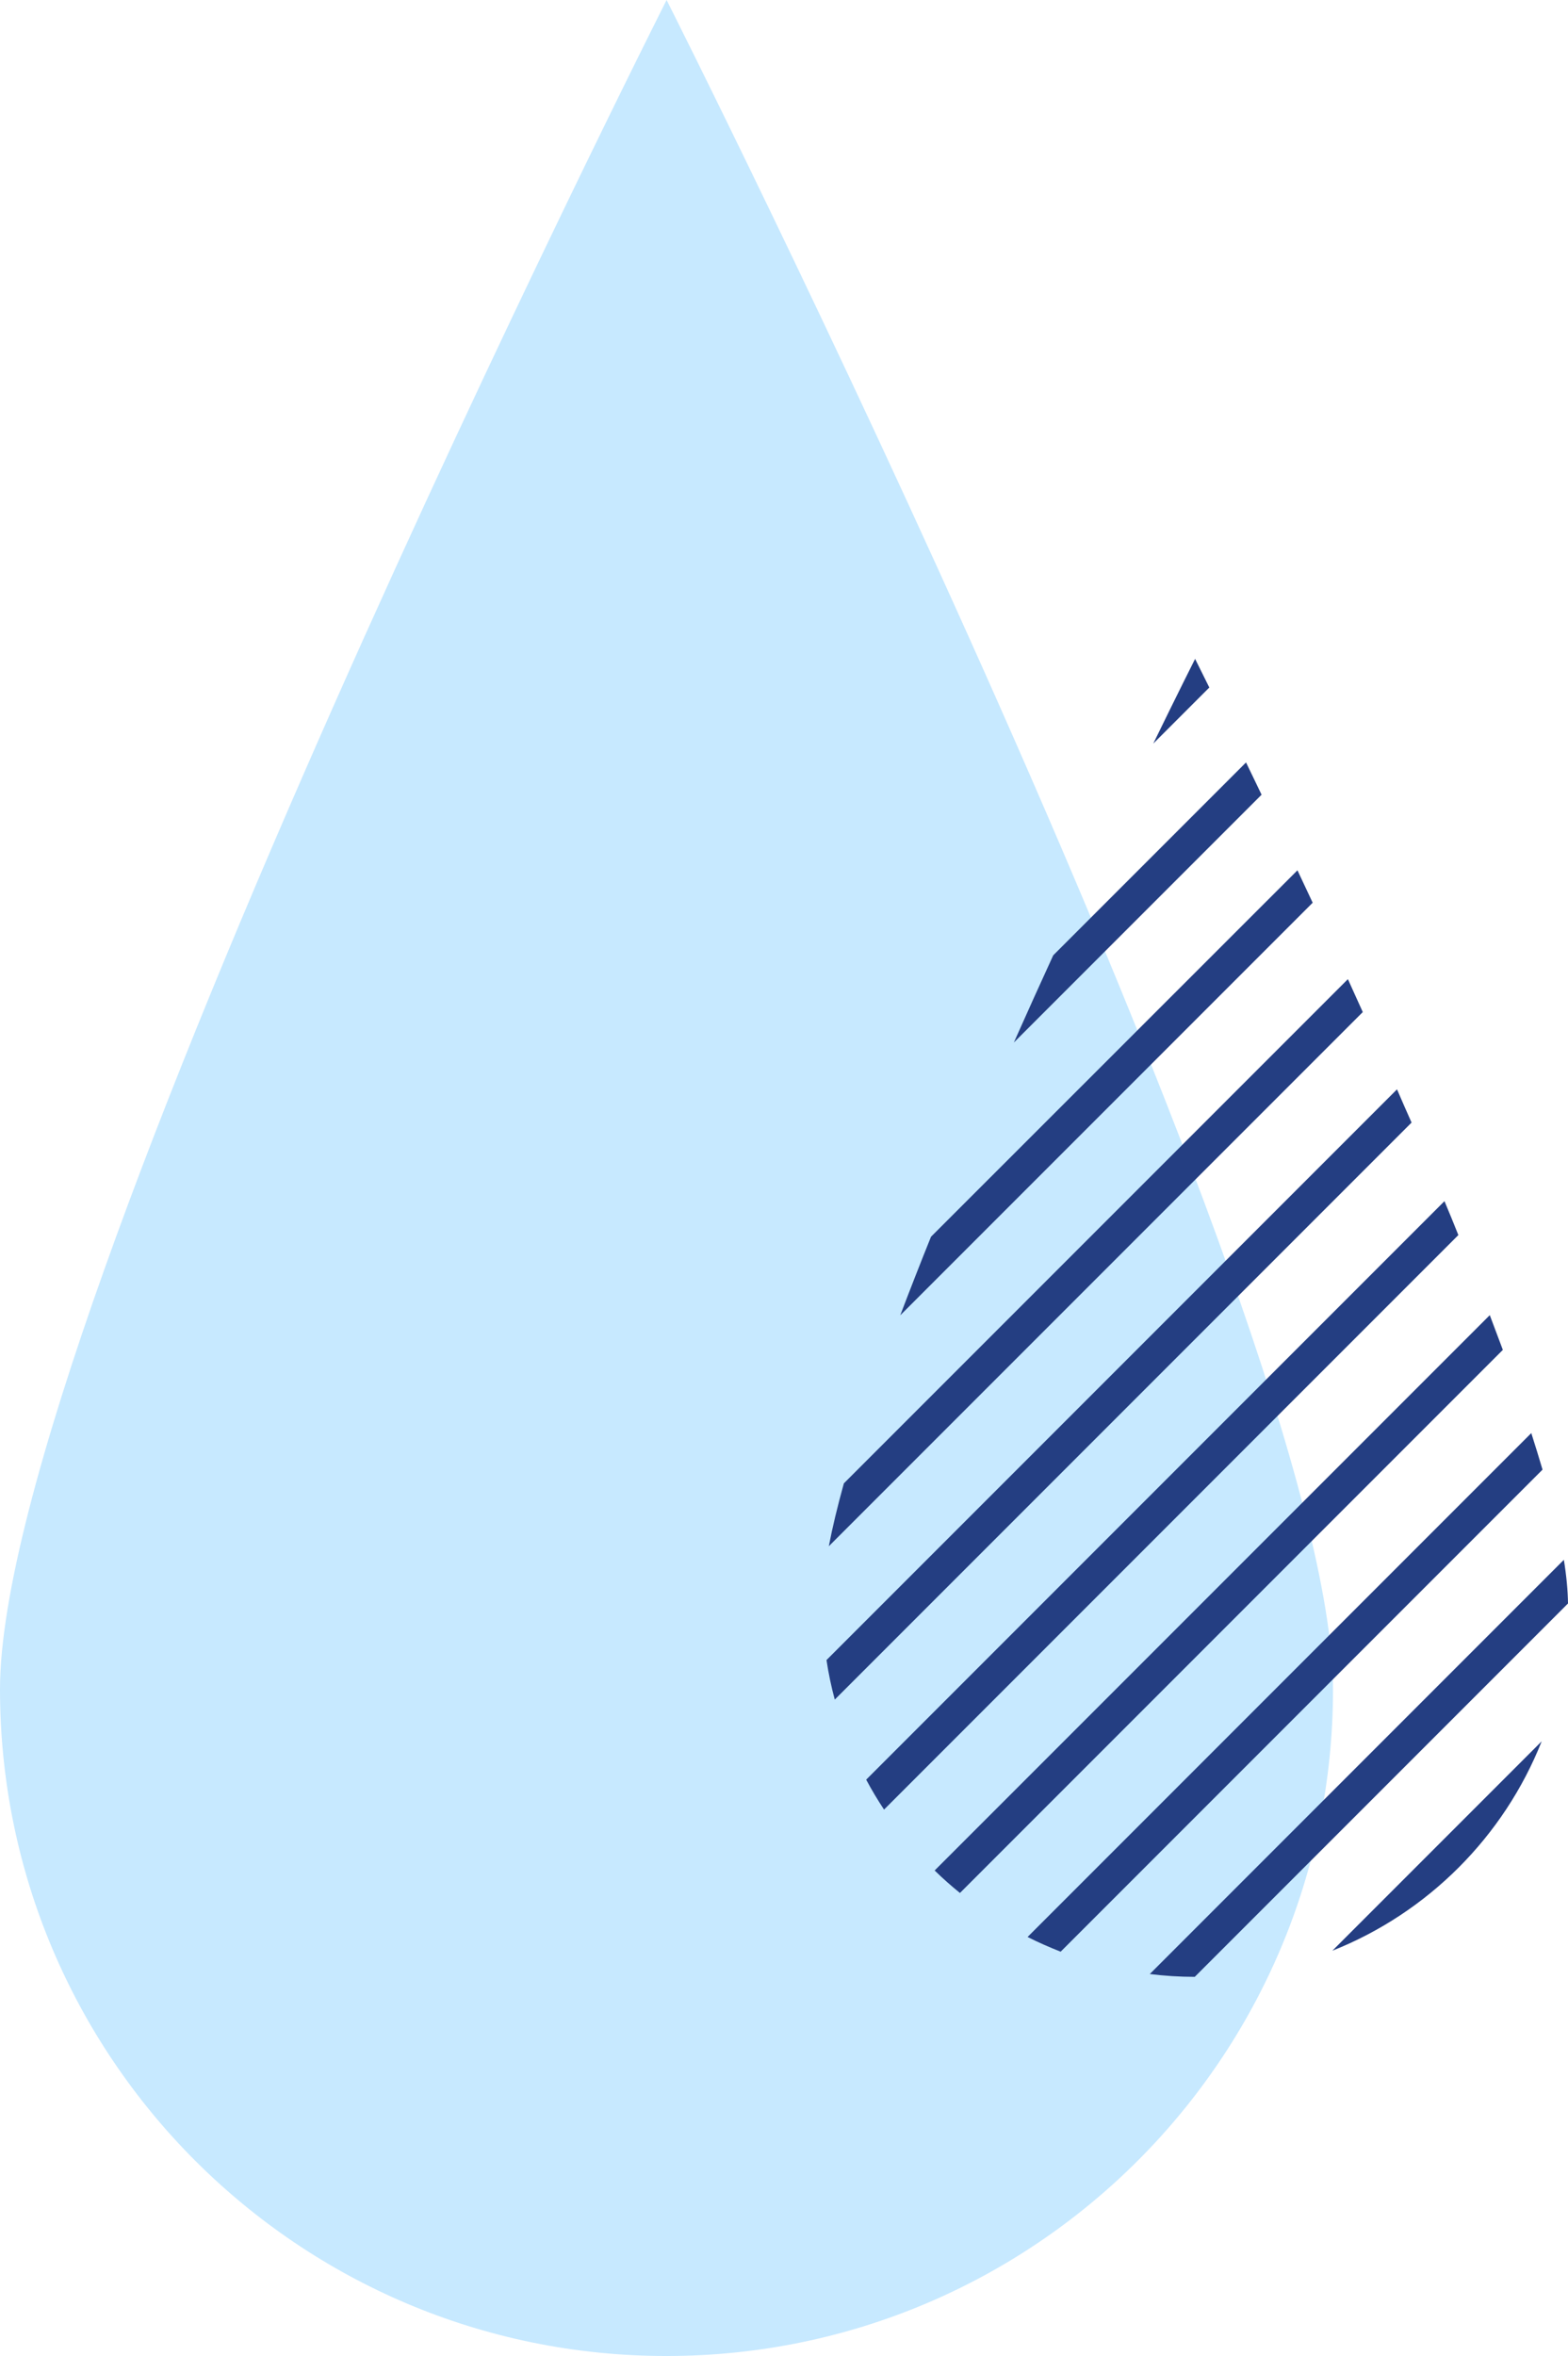   <svg xmlns="http://www.w3.org/2000/svg" x="0px" y="0px" viewBox="0 0 94.82 142.42" style="vertical-align: middle; max-width: 100%; width: 100%;" width="100%">
   <g>
    <path d="M80.61,102.11c0,22.26-18.05,40.31-40.31,40.31S0,124.37,0,102.11S40.31,0,40.31,0   S80.61,79.85,80.61,102.11z" fill="rgb(199,233,255)">
    </path>
    <g>
     <path d="M72.27,39.83c0,0-0.98,1.94-2.53,5.12l3.39-3.39C72.58,40.46,72.27,39.83,72.27,39.83z" fill="rgb(36,62,130)">
     </path>
     <path d="M75.35,46.09L63.69,57.75c-0.78,1.7-1.58,3.47-2.38,5.27l14.98-14.98    C75.96,47.36,75.65,46.7,75.35,46.09z" fill="rgb(36,62,130)">
     </path>
     <path d="M78.46,52.61L56.3,74.76c-0.65,1.61-1.27,3.2-1.86,4.75l24.94-24.94    C79.07,53.91,78.76,53.25,78.46,52.61z" fill="rgb(36,62,130)">
     </path>
     <path d="M81.51,59.19L51.03,89.67c-0.38,1.37-0.69,2.65-0.91,3.8l32.29-32.29    C82.11,60.51,81.81,59.85,81.51,59.19z" fill="rgb(36,62,130)">
     </path>
     <path d="M84.48,65.85l-34.5,34.5c0.12,0.81,0.29,1.61,0.5,2.39l34.88-34.88    C85.06,67.19,84.77,66.52,84.48,65.85z" fill="rgb(36,62,130)">
     </path>
     <path d="M87.35,72.61l-34.97,34.97c0.33,0.62,0.69,1.22,1.08,1.81l34.73-34.73    C87.92,73.98,87.64,73.3,87.35,72.61z" fill="rgb(36,62,130)">
     </path>
     <path d="M90.09,79.5l-33.57,33.57c0.49,0.48,1,0.93,1.53,1.36l32.83-32.83    C90.62,80.92,90.36,80.21,90.09,79.5z" fill="rgb(36,62,130)">
     </path>
     <path d="M92.6,86.63l-30.46,30.46c0.65,0.33,1.32,0.62,2,0.89l29.14-29.14    C93.07,88.12,92.84,87.39,92.6,86.63z" fill="rgb(36,62,130)">
     </path>
     <path d="M94.57,94.29l-25.04,25.04c0.89,0.11,1.8,0.17,2.72,0.17l22.57-22.57    C94.81,96.16,94.73,95.28,94.57,94.29z" fill="rgb(36,62,130)">
     </path>
     <path d="M93.23,105.26l-12.66,12.66C86.34,115.63,90.94,111.03,93.23,105.26z" fill="rgb(36,62,130)">
     </path>
    </g>
   </g>
  </svg>
